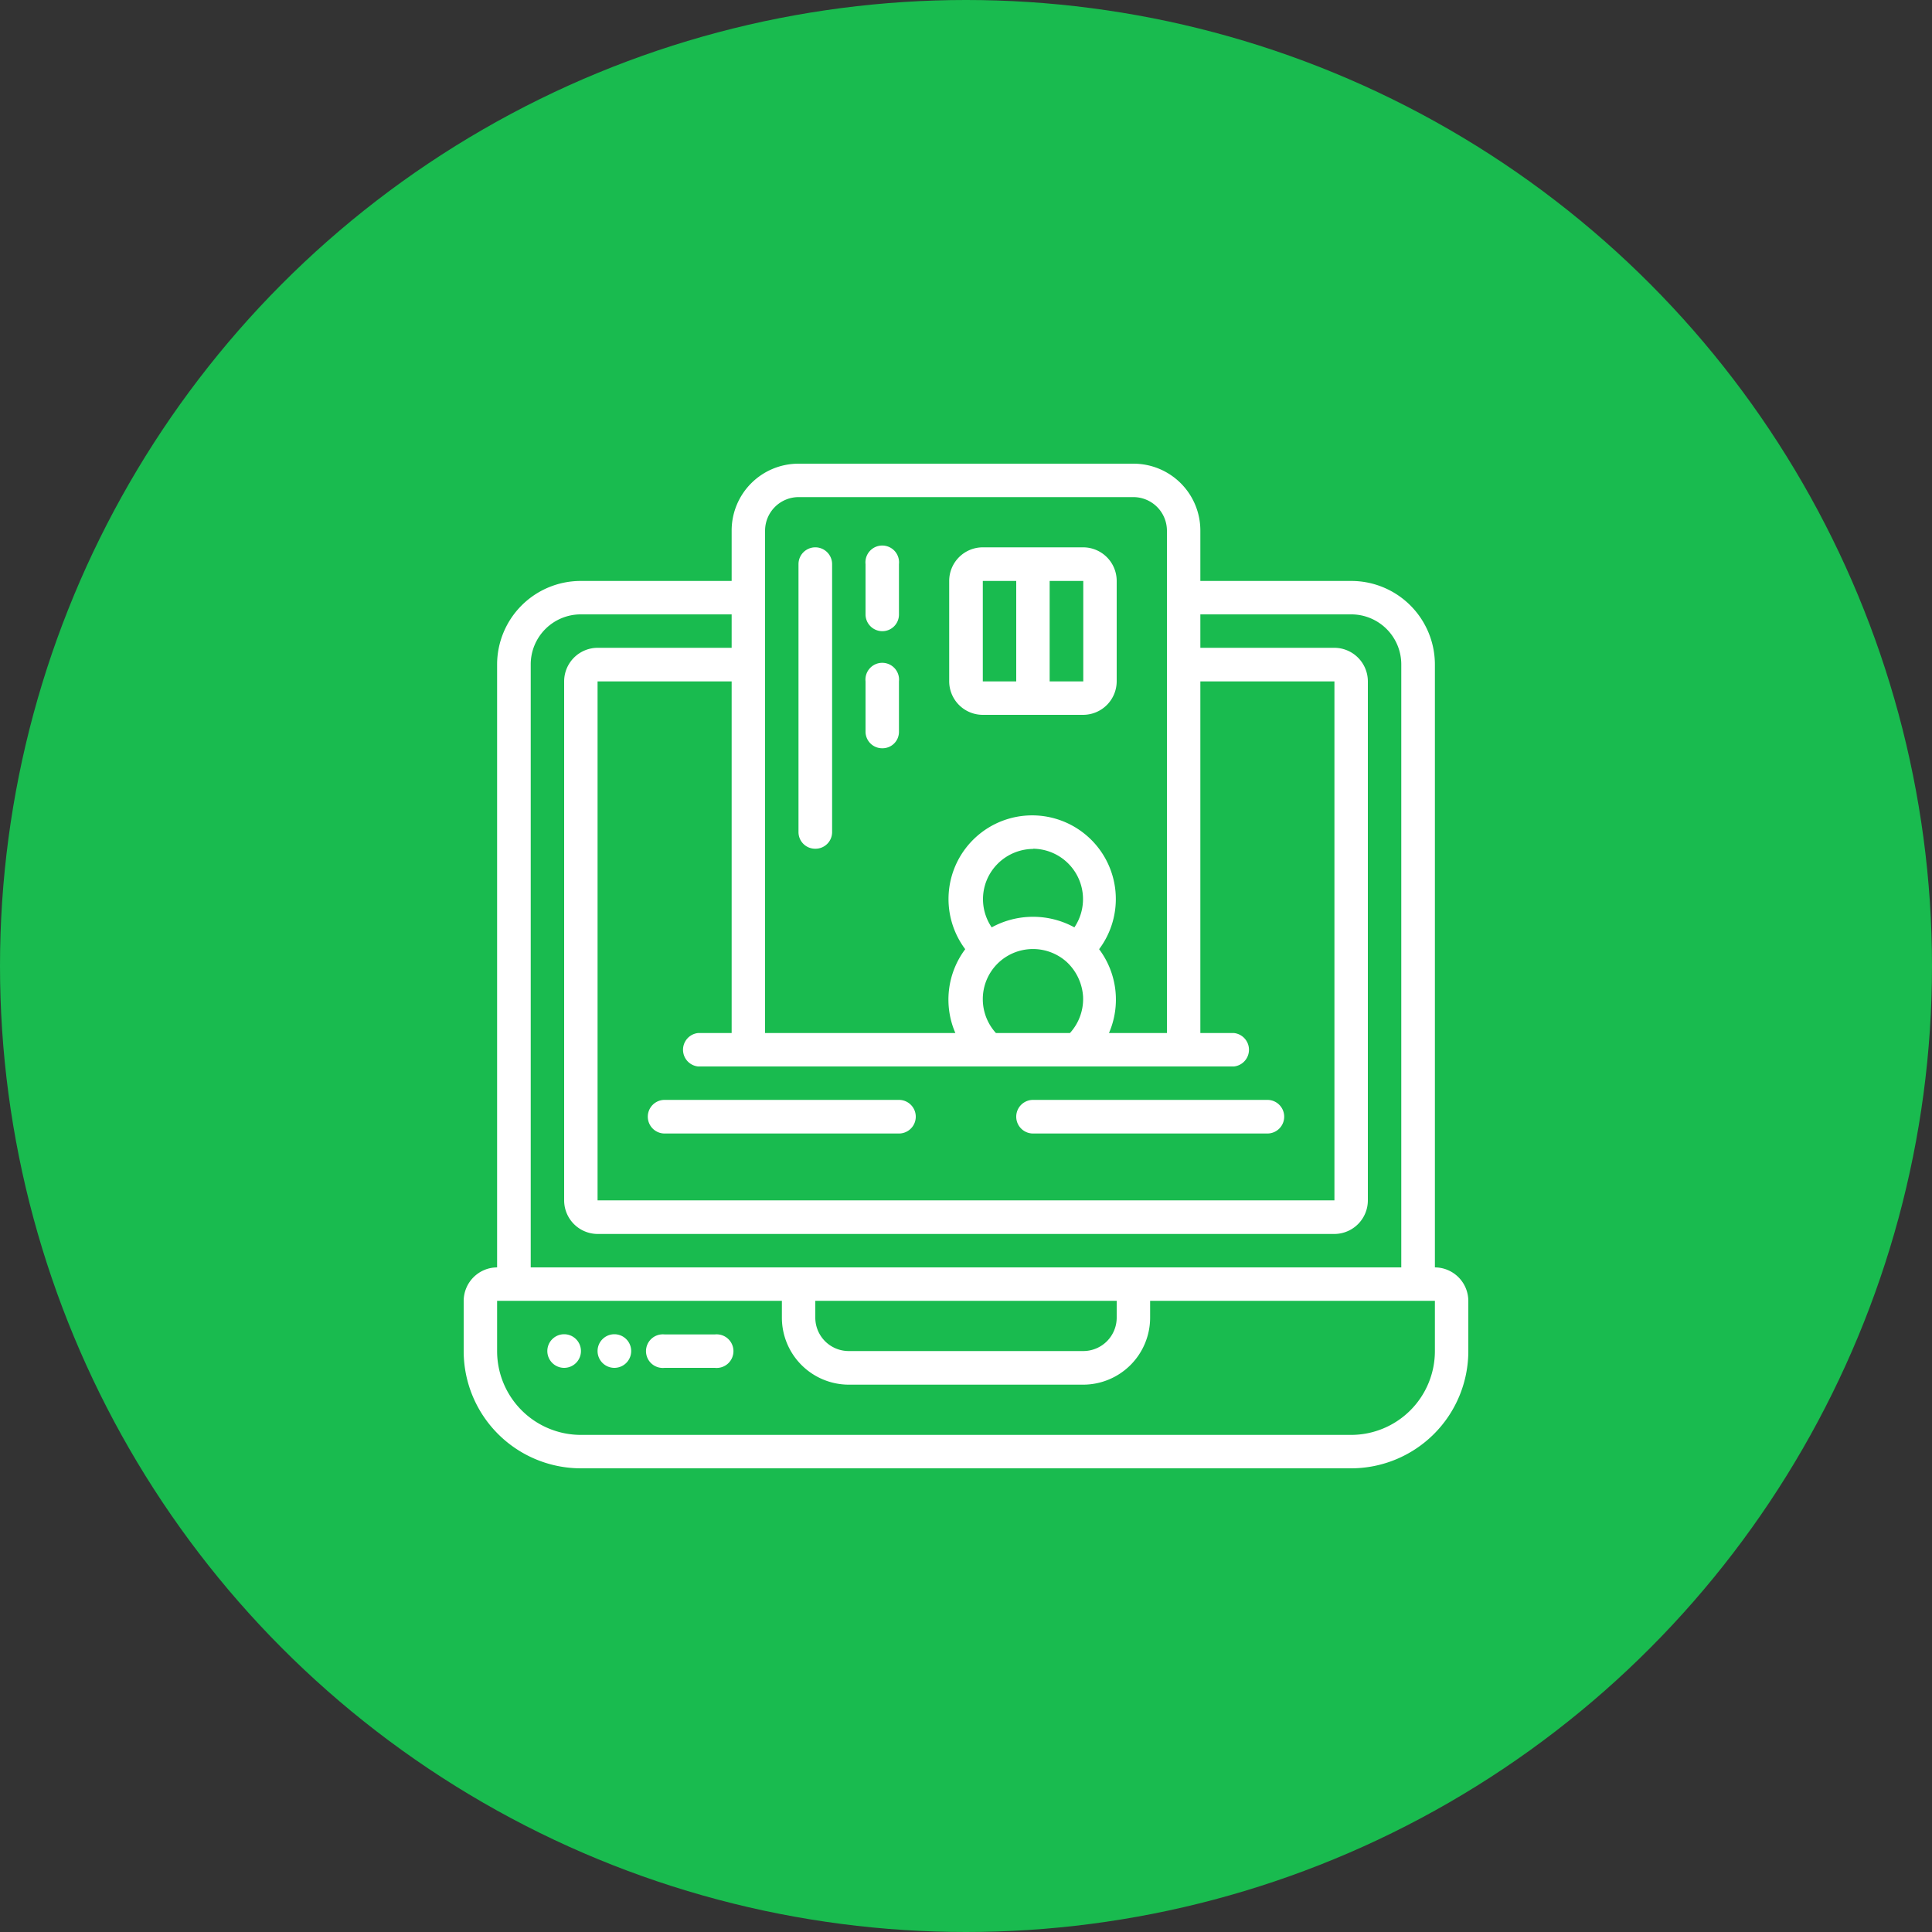 <?xml version="1.0" encoding="UTF-8"?> <svg xmlns="http://www.w3.org/2000/svg" viewBox="0 0 100 100"><rect x="0" y="0" width="100" height="100" fill="#333333" stroke="none"/> <defs> <style>.a{fill:#19bb4f;}.b{fill:#fff;}</style> </defs> <circle class="a" cx="50" cy="50" r="50"></circle> <path class="b" d="M74.27,65.6V34.4a4.33,4.33,0,0,0-4.34-4.33h-7.8v-2.6A3.46,3.46,0,0,0,58.67,24H41.33a3.46,3.46,0,0,0-3.46,3.47v2.6h-7.8a4.33,4.33,0,0,0-4.34,4.33V65.6A1.74,1.74,0,0,0,24,67.33v2.6A6.07,6.07,0,0,0,30.07,76H69.93A6.07,6.07,0,0,0,76,69.93v-2.6a1.74,1.74,0,0,0-1.73-1.73ZM37.87,53.47H36.13a.87.87,0,0,0,0,1.73H63.87a.87.87,0,0,0,0-1.73H62.13V35.27h6.94V62.13H30.93V35.27h6.94Zm15.6-9.54A2.61,2.61,0,0,1,55.61,48a4.46,4.46,0,0,0-4.28,0,2.59,2.59,0,0,1-.15-2.67,2.62,2.62,0,0,1,2.29-1.39Zm-2.6,7.8a2.59,2.59,0,0,1,1.53-2.38,2.61,2.61,0,0,1,2.8.43,2.68,2.68,0,0,1,.86,1.81,2.62,2.62,0,0,1-.68,1.88H51.55a2.6,2.6,0,0,1-.68-1.74ZM39.6,27.47a1.74,1.74,0,0,1,1.73-1.74H58.67a1.74,1.74,0,0,1,1.73,1.74v26h-3a4.35,4.35,0,0,0-.51-4.34,4.33,4.33,0,1,0-6.93,0,4.35,4.35,0,0,0-.51,4.34H39.6ZM27.47,34.4a2.59,2.59,0,0,1,2.6-2.6h7.8v1.73H30.93a1.74,1.74,0,0,0-1.73,1.74V62.13a1.74,1.74,0,0,0,1.73,1.74H69.07a1.74,1.74,0,0,0,1.73-1.74V35.27a1.74,1.74,0,0,0-1.73-1.74H62.13V31.8h7.8a2.59,2.59,0,0,1,2.6,2.6V65.6H27.47ZM42.2,67.33H57.8v.87a1.73,1.73,0,0,1-1.73,1.73H43.93A1.73,1.73,0,0,1,42.2,68.2Zm32.07,2.6a4.34,4.34,0,0,1-4.34,4.34H30.07a4.34,4.34,0,0,1-4.34-4.34v-2.6H40.47v.87a3.47,3.47,0,0,0,3.46,3.47H56.07a3.47,3.47,0,0,0,3.46-3.47v-.87H74.27Z"></path> <path class="b" d="M29.2,70.8a.87.87,0,1,1,.87-.87.87.87,0,0,1-.87.87Z"></path> <path class="b" d="M31.8,70.8a.87.87,0,1,1,.87-.87.87.87,0,0,1-.87.87Z"></path> <path class="b" d="M37,69.07H34.4a.87.87,0,1,0,0,1.73H37a.87.87,0,1,0,0-1.73Z"></path> <path class="b" d="M50.87,37h5.2a1.74,1.74,0,0,0,1.73-1.73v-5.2a1.74,1.74,0,0,0-1.73-1.74h-5.2a1.74,1.74,0,0,0-1.74,1.74v5.2A1.74,1.74,0,0,0,50.87,37Zm5.2-1.73H54.33v-5.2h1.74Zm-5.2-5.2H52.6v5.2H50.87Z"></path> <path class="b" d="M45.67,32.67a.86.86,0,0,0,.86-.87V29.2a.87.87,0,1,0-1.73,0v2.6a.87.87,0,0,0,.87.87Z"></path> <path class="b" d="M45.67,38.73a.85.85,0,0,0,.86-.86v-2.6a.87.87,0,1,0-1.73,0v2.6a.86.86,0,0,0,.87.86Z"></path> <path class="b" d="M42.2,43.93a.86.86,0,0,0,.87-.86V29.2a.87.87,0,1,0-1.74,0V43.07a.86.86,0,0,0,.87.86Z"></path> <path class="b" d="M34.4,58.67H46.53a.87.87,0,1,0,0-1.74H34.4a.87.87,0,0,0,0,1.74Z"></path> <path class="b" d="M53.47,58.67H65.6a.87.87,0,0,0,0-1.74H53.47a.87.87,0,0,0,0,1.74Z"></path> </svg> 